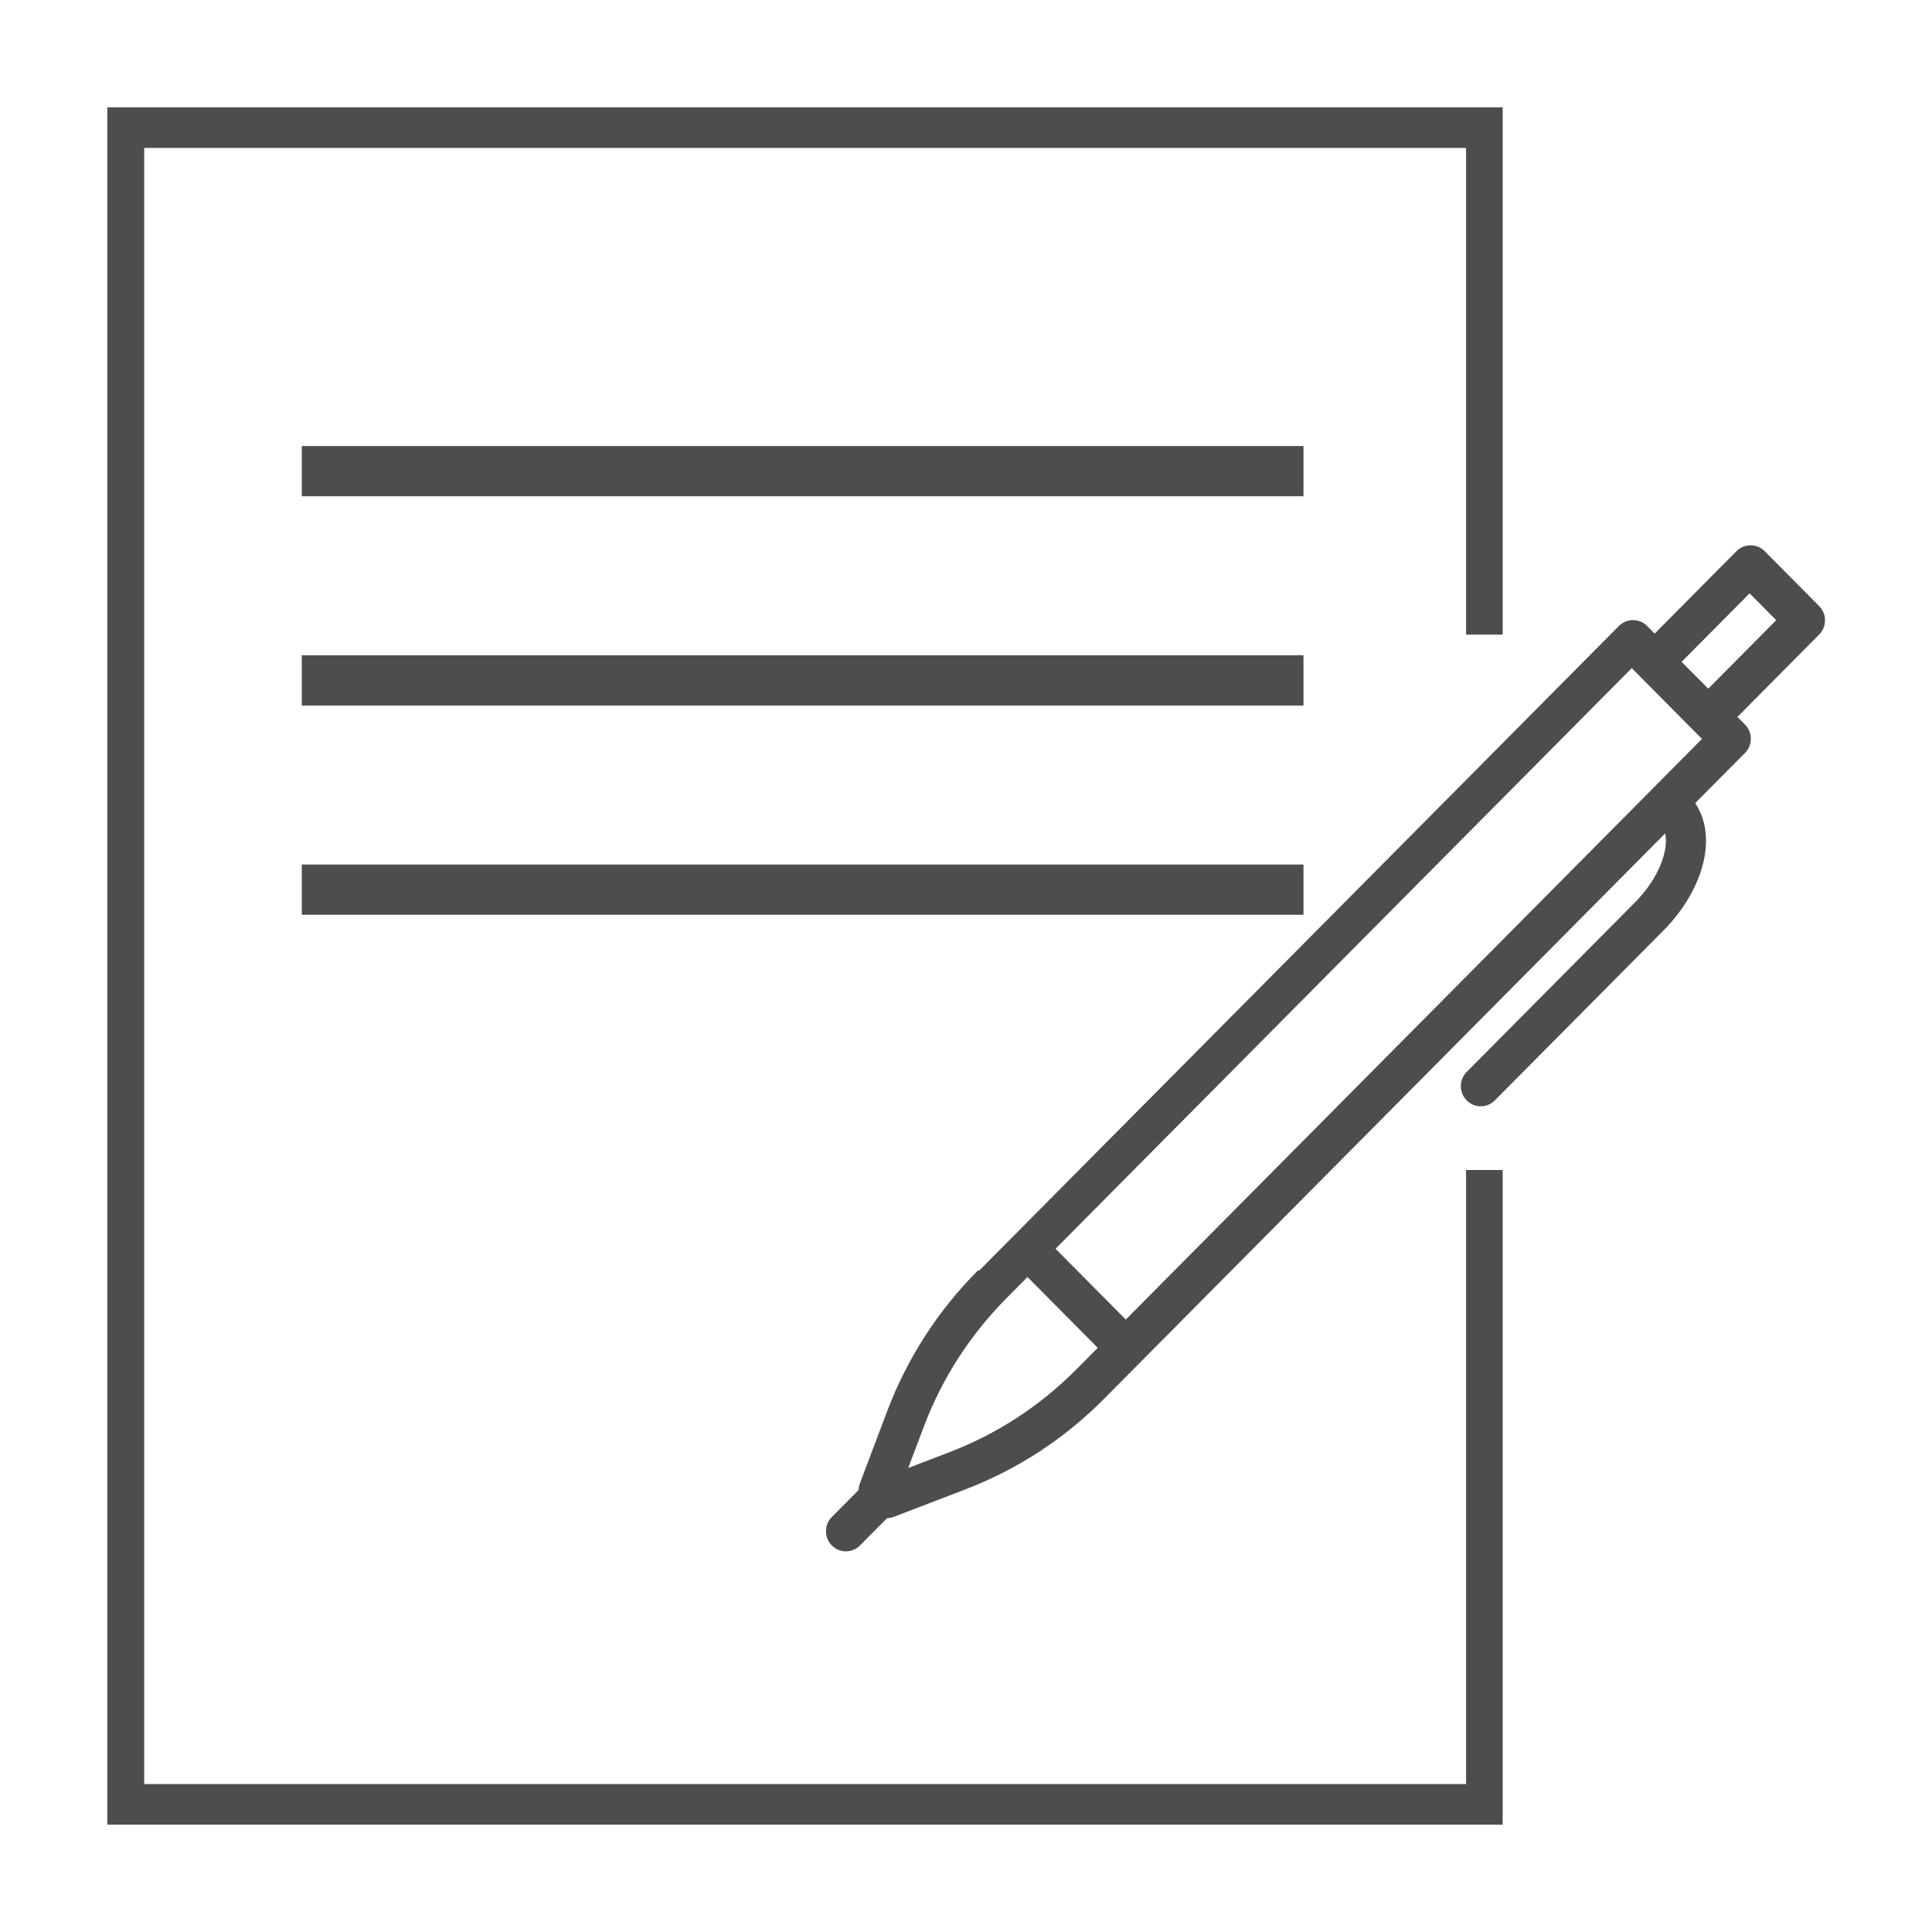 <svg width="54" height="54" viewBox="0 0 54 54" fill="none" xmlns="http://www.w3.org/2000/svg">
<path d="M36.433 12.467H8.435V13.871H36.433V12.467Z" fill="#4D4D4D"/>
<path d="M36.433 18.315H8.435V19.72H36.433V18.315Z" fill="#4D4D4D"/>
<path d="M36.433 24.164H8.435V25.568H36.433V24.164Z" fill="#4D4D4D"/>
<path d="M40.977 32.702V49.865H38.938H6.069H4.03V4.135H6.069H38.938H40.977V17.738H42V3H38.938H6.069H3V51H6.069H38.938H42V32.702H40.977Z" fill="#4D4D4D"/>
<path d="M27.333 35.51C26.209 36.642 25.353 37.967 24.791 39.459L24.031 41.47C24.007 41.526 24 41.581 24 41.645L23.247 42.403C23.034 42.619 23.034 42.978 23.247 43.193C23.358 43.305 23.501 43.361 23.643 43.361C23.786 43.361 23.928 43.305 24.039 43.193L24.791 42.435C24.847 42.435 24.91 42.419 24.965 42.403L26.961 41.637C28.442 41.071 29.764 40.209 30.88 39.076L46.542 23.294C46.645 23.757 46.368 24.547 45.703 25.217L40.992 29.964C40.778 30.18 40.778 30.539 40.992 30.754C41.102 30.866 41.245 30.922 41.387 30.922C41.53 30.922 41.672 30.866 41.783 30.754L46.495 26.007C47.057 25.44 47.453 24.762 47.611 24.1C47.761 23.462 47.674 22.879 47.381 22.448L48.775 21.044C48.989 20.829 48.989 20.47 48.775 20.254L48.561 20.039L50.849 17.733C51.063 17.517 51.063 17.159 50.849 16.943L49.321 15.403C49.108 15.188 48.751 15.188 48.537 15.403L46.249 17.709L46.035 17.494C45.822 17.278 45.465 17.278 45.251 17.494L27.365 35.517L27.333 35.51ZM30.081 38.278C29.075 39.291 27.879 40.073 26.549 40.584L25.385 41.031L25.828 39.858C26.335 38.517 27.111 37.321 28.117 36.3L28.719 35.693L30.682 37.672L30.081 38.278ZM47.571 20.653L31.466 36.882L29.503 34.903L45.608 18.674L47.571 20.653ZM47.746 19.249L47.001 18.499L48.902 16.584L49.646 17.334L47.746 19.249Z" fill="#4D4D4D"/>
</svg>
